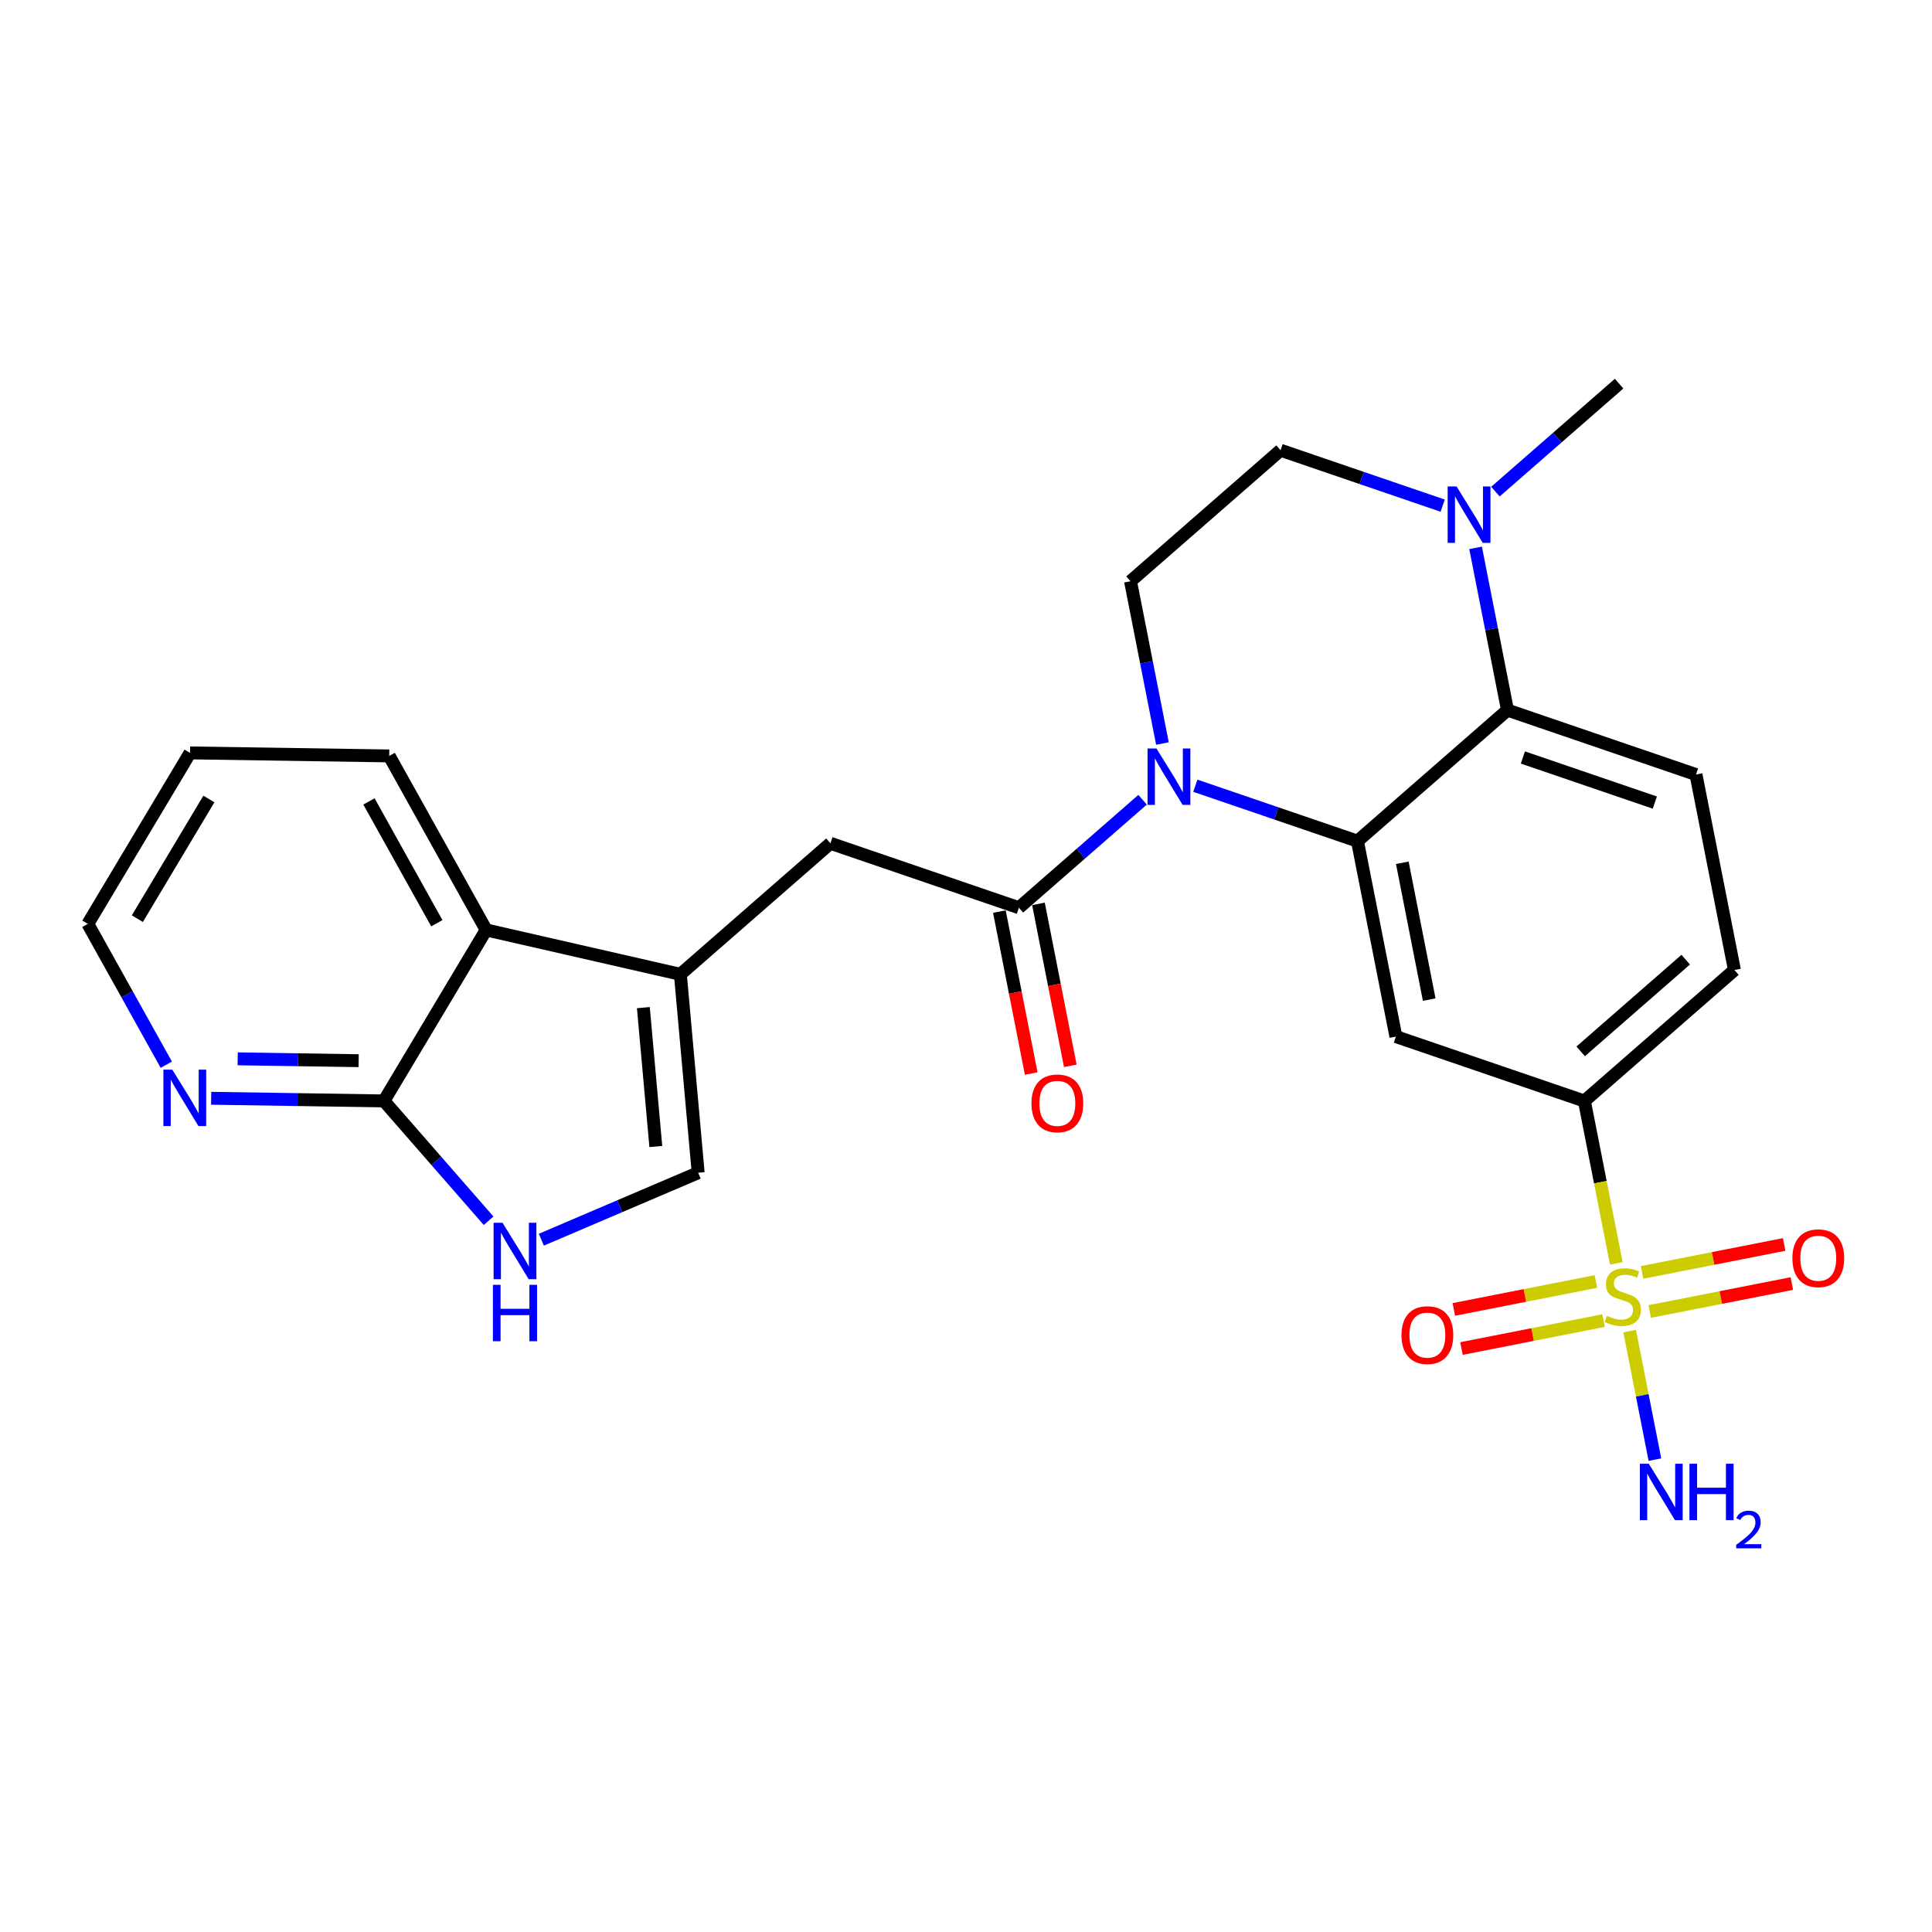 <?xml version='1.0' encoding='iso-8859-1'?>
<svg version='1.1' baseProfile='full'
              xmlns='http://www.w3.org/2000/svg'
                      xmlns:rdkit='http://www.rdkit.org/xml'
                      xmlns:xlink='http://www.w3.org/1999/xlink'
                  xml:space='preserve'
width='300px' height='300px' viewBox='0 0 300 300'>
<!-- END OF HEADER -->
<rect style='opacity:1.0;fill:#FFFFFF;stroke:none' width='300' height='300' x='0' y='0'> </rect>
<rect style='opacity:1.0;fill:#FFFFFF;stroke:none' width='300' height='300' x='0' y='0'> </rect>
<path class='bond-0 atom-0 atom-1' d='M 251.413,59.572 L 241.811,67.956' style='fill:none;fill-rule:evenodd;stroke:#000000;stroke-width:2.0px;stroke-linecap:butt;stroke-linejoin:miter;stroke-opacity:1' />
<path class='bond-0 atom-0 atom-1' d='M 241.811,67.956 L 232.209,76.341' style='fill:none;fill-rule:evenodd;stroke:#0000FF;stroke-width:2.0px;stroke-linecap:butt;stroke-linejoin:miter;stroke-opacity:1' />
<path class='bond-1 atom-1 atom-2' d='M 224.019,78.517 L 211.432,74.214' style='fill:none;fill-rule:evenodd;stroke:#0000FF;stroke-width:2.0px;stroke-linecap:butt;stroke-linejoin:miter;stroke-opacity:1' />
<path class='bond-1 atom-1 atom-2' d='M 211.432,74.214 L 198.845,69.911' style='fill:none;fill-rule:evenodd;stroke:#000000;stroke-width:2.0px;stroke-linecap:butt;stroke-linejoin:miter;stroke-opacity:1' />
<path class='bond-26 atom-26 atom-1' d='M 234.083,110.267 L 231.605,97.668' style='fill:none;fill-rule:evenodd;stroke:#000000;stroke-width:2.0px;stroke-linecap:butt;stroke-linejoin:miter;stroke-opacity:1' />
<path class='bond-26 atom-26 atom-1' d='M 231.605,97.668 L 229.128,85.07' style='fill:none;fill-rule:evenodd;stroke:#0000FF;stroke-width:2.0px;stroke-linecap:butt;stroke-linejoin:miter;stroke-opacity:1' />
<path class='bond-2 atom-2 atom-3' d='M 198.845,69.911 L 175.546,90.256' style='fill:none;fill-rule:evenodd;stroke:#000000;stroke-width:2.0px;stroke-linecap:butt;stroke-linejoin:miter;stroke-opacity:1' />
<path class='bond-3 atom-3 atom-4' d='M 175.546,90.256 L 178.024,102.855' style='fill:none;fill-rule:evenodd;stroke:#000000;stroke-width:2.0px;stroke-linecap:butt;stroke-linejoin:miter;stroke-opacity:1' />
<path class='bond-3 atom-3 atom-4' d='M 178.024,102.855 L 180.502,115.453' style='fill:none;fill-rule:evenodd;stroke:#0000FF;stroke-width:2.0px;stroke-linecap:butt;stroke-linejoin:miter;stroke-opacity:1' />
<path class='bond-4 atom-4 atom-5' d='M 177.42,124.183 L 167.818,132.567' style='fill:none;fill-rule:evenodd;stroke:#0000FF;stroke-width:2.0px;stroke-linecap:butt;stroke-linejoin:miter;stroke-opacity:1' />
<path class='bond-4 atom-4 atom-5' d='M 167.818,132.567 L 158.216,140.952' style='fill:none;fill-rule:evenodd;stroke:#000000;stroke-width:2.0px;stroke-linecap:butt;stroke-linejoin:miter;stroke-opacity:1' />
<path class='bond-16 atom-4 atom-17' d='M 185.61,122.007 L 198.197,126.309' style='fill:none;fill-rule:evenodd;stroke:#0000FF;stroke-width:2.0px;stroke-linecap:butt;stroke-linejoin:miter;stroke-opacity:1' />
<path class='bond-16 atom-4 atom-17' d='M 198.197,126.309 L 210.784,130.612' style='fill:none;fill-rule:evenodd;stroke:#000000;stroke-width:2.0px;stroke-linecap:butt;stroke-linejoin:miter;stroke-opacity:1' />
<path class='bond-5 atom-5 atom-6' d='M 155.181,141.548 L 157.654,154.122' style='fill:none;fill-rule:evenodd;stroke:#000000;stroke-width:2.0px;stroke-linecap:butt;stroke-linejoin:miter;stroke-opacity:1' />
<path class='bond-5 atom-5 atom-6' d='M 157.654,154.122 L 160.127,166.696' style='fill:none;fill-rule:evenodd;stroke:#FF0000;stroke-width:2.0px;stroke-linecap:butt;stroke-linejoin:miter;stroke-opacity:1' />
<path class='bond-5 atom-5 atom-6' d='M 161.251,140.355 L 163.724,152.928' style='fill:none;fill-rule:evenodd;stroke:#000000;stroke-width:2.0px;stroke-linecap:butt;stroke-linejoin:miter;stroke-opacity:1' />
<path class='bond-5 atom-5 atom-6' d='M 163.724,152.928 L 166.197,165.502' style='fill:none;fill-rule:evenodd;stroke:#FF0000;stroke-width:2.0px;stroke-linecap:butt;stroke-linejoin:miter;stroke-opacity:1' />
<path class='bond-6 atom-5 atom-7' d='M 158.216,140.952 L 128.947,130.946' style='fill:none;fill-rule:evenodd;stroke:#000000;stroke-width:2.0px;stroke-linecap:butt;stroke-linejoin:miter;stroke-opacity:1' />
<path class='bond-7 atom-7 atom-8' d='M 128.947,130.946 L 105.647,151.291' style='fill:none;fill-rule:evenodd;stroke:#000000;stroke-width:2.0px;stroke-linecap:butt;stroke-linejoin:miter;stroke-opacity:1' />
<path class='bond-8 atom-8 atom-9' d='M 105.647,151.291 L 108.412,182.099' style='fill:none;fill-rule:evenodd;stroke:#000000;stroke-width:2.0px;stroke-linecap:butt;stroke-linejoin:miter;stroke-opacity:1' />
<path class='bond-8 atom-8 atom-9' d='M 99.9,156.465 L 101.835,178.031' style='fill:none;fill-rule:evenodd;stroke:#000000;stroke-width:2.0px;stroke-linecap:butt;stroke-linejoin:miter;stroke-opacity:1' />
<path class='bond-27 atom-16 atom-8' d='M 75.493,144.4 L 105.647,151.291' style='fill:none;fill-rule:evenodd;stroke:#000000;stroke-width:2.0px;stroke-linecap:butt;stroke-linejoin:miter;stroke-opacity:1' />
<path class='bond-9 atom-9 atom-10' d='M 108.412,182.099 L 96.236,187.299' style='fill:none;fill-rule:evenodd;stroke:#000000;stroke-width:2.0px;stroke-linecap:butt;stroke-linejoin:miter;stroke-opacity:1' />
<path class='bond-9 atom-9 atom-10' d='M 96.236,187.299 L 84.061,192.499' style='fill:none;fill-rule:evenodd;stroke:#0000FF;stroke-width:2.0px;stroke-linecap:butt;stroke-linejoin:miter;stroke-opacity:1' />
<path class='bond-10 atom-10 atom-11' d='M 75.87,189.558 L 67.746,180.254' style='fill:none;fill-rule:evenodd;stroke:#0000FF;stroke-width:2.0px;stroke-linecap:butt;stroke-linejoin:miter;stroke-opacity:1' />
<path class='bond-10 atom-10 atom-11' d='M 67.746,180.254 L 59.621,170.949' style='fill:none;fill-rule:evenodd;stroke:#000000;stroke-width:2.0px;stroke-linecap:butt;stroke-linejoin:miter;stroke-opacity:1' />
<path class='bond-11 atom-11 atom-12' d='M 59.621,170.949 L 46.204,170.745' style='fill:none;fill-rule:evenodd;stroke:#000000;stroke-width:2.0px;stroke-linecap:butt;stroke-linejoin:miter;stroke-opacity:1' />
<path class='bond-11 atom-11 atom-12' d='M 46.204,170.745 L 32.788,170.54' style='fill:none;fill-rule:evenodd;stroke:#0000FF;stroke-width:2.0px;stroke-linecap:butt;stroke-linejoin:miter;stroke-opacity:1' />
<path class='bond-11 atom-11 atom-12' d='M 55.69,164.702 L 46.299,164.559' style='fill:none;fill-rule:evenodd;stroke:#000000;stroke-width:2.0px;stroke-linecap:butt;stroke-linejoin:miter;stroke-opacity:1' />
<path class='bond-11 atom-11 atom-12' d='M 46.299,164.559 L 36.907,164.416' style='fill:none;fill-rule:evenodd;stroke:#0000FF;stroke-width:2.0px;stroke-linecap:butt;stroke-linejoin:miter;stroke-opacity:1' />
<path class='bond-29 atom-16 atom-11' d='M 75.493,144.4 L 59.621,170.949' style='fill:none;fill-rule:evenodd;stroke:#000000;stroke-width:2.0px;stroke-linecap:butt;stroke-linejoin:miter;stroke-opacity:1' />
<path class='bond-12 atom-12 atom-13' d='M 25.821,165.325 L 19.729,154.391' style='fill:none;fill-rule:evenodd;stroke:#0000FF;stroke-width:2.0px;stroke-linecap:butt;stroke-linejoin:miter;stroke-opacity:1' />
<path class='bond-12 atom-12 atom-13' d='M 19.729,154.391 L 13.636,143.458' style='fill:none;fill-rule:evenodd;stroke:#000000;stroke-width:2.0px;stroke-linecap:butt;stroke-linejoin:miter;stroke-opacity:1' />
<path class='bond-13 atom-13 atom-14' d='M 13.636,143.458 L 29.509,116.909' style='fill:none;fill-rule:evenodd;stroke:#000000;stroke-width:2.0px;stroke-linecap:butt;stroke-linejoin:miter;stroke-opacity:1' />
<path class='bond-13 atom-13 atom-14' d='M 21.327,142.65 L 32.438,124.065' style='fill:none;fill-rule:evenodd;stroke:#000000;stroke-width:2.0px;stroke-linecap:butt;stroke-linejoin:miter;stroke-opacity:1' />
<path class='bond-14 atom-14 atom-15' d='M 29.509,116.909 L 60.437,117.38' style='fill:none;fill-rule:evenodd;stroke:#000000;stroke-width:2.0px;stroke-linecap:butt;stroke-linejoin:miter;stroke-opacity:1' />
<path class='bond-15 atom-15 atom-16' d='M 60.437,117.38 L 75.493,144.4' style='fill:none;fill-rule:evenodd;stroke:#000000;stroke-width:2.0px;stroke-linecap:butt;stroke-linejoin:miter;stroke-opacity:1' />
<path class='bond-15 atom-15 atom-16' d='M 57.291,124.444 L 67.83,143.358' style='fill:none;fill-rule:evenodd;stroke:#000000;stroke-width:2.0px;stroke-linecap:butt;stroke-linejoin:miter;stroke-opacity:1' />
<path class='bond-17 atom-17 atom-18' d='M 210.784,130.612 L 216.754,160.962' style='fill:none;fill-rule:evenodd;stroke:#000000;stroke-width:2.0px;stroke-linecap:butt;stroke-linejoin:miter;stroke-opacity:1' />
<path class='bond-17 atom-17 atom-18' d='M 217.75,133.971 L 221.928,155.216' style='fill:none;fill-rule:evenodd;stroke:#000000;stroke-width:2.0px;stroke-linecap:butt;stroke-linejoin:miter;stroke-opacity:1' />
<path class='bond-28 atom-26 atom-17' d='M 234.083,110.267 L 210.784,130.612' style='fill:none;fill-rule:evenodd;stroke:#000000;stroke-width:2.0px;stroke-linecap:butt;stroke-linejoin:miter;stroke-opacity:1' />
<path class='bond-18 atom-18 atom-19' d='M 216.754,160.962 L 246.023,170.968' style='fill:none;fill-rule:evenodd;stroke:#000000;stroke-width:2.0px;stroke-linecap:butt;stroke-linejoin:miter;stroke-opacity:1' />
<path class='bond-19 atom-19 atom-20' d='M 246.023,170.968 L 248.502,183.572' style='fill:none;fill-rule:evenodd;stroke:#000000;stroke-width:2.0px;stroke-linecap:butt;stroke-linejoin:miter;stroke-opacity:1' />
<path class='bond-19 atom-19 atom-20' d='M 248.502,183.572 L 250.981,196.177' style='fill:none;fill-rule:evenodd;stroke:#CCCC00;stroke-width:2.0px;stroke-linecap:butt;stroke-linejoin:miter;stroke-opacity:1' />
<path class='bond-23 atom-19 atom-24' d='M 246.023,170.968 L 269.322,150.623' style='fill:none;fill-rule:evenodd;stroke:#000000;stroke-width:2.0px;stroke-linecap:butt;stroke-linejoin:miter;stroke-opacity:1' />
<path class='bond-23 atom-19 atom-24' d='M 245.449,163.256 L 261.758,149.015' style='fill:none;fill-rule:evenodd;stroke:#000000;stroke-width:2.0px;stroke-linecap:butt;stroke-linejoin:miter;stroke-opacity:1' />
<path class='bond-20 atom-20 atom-21' d='M 253.05,206.694 L 255.012,216.673' style='fill:none;fill-rule:evenodd;stroke:#CCCC00;stroke-width:2.0px;stroke-linecap:butt;stroke-linejoin:miter;stroke-opacity:1' />
<path class='bond-20 atom-20 atom-21' d='M 255.012,216.673 L 256.975,226.652' style='fill:none;fill-rule:evenodd;stroke:#0000FF;stroke-width:2.0px;stroke-linecap:butt;stroke-linejoin:miter;stroke-opacity:1' />
<path class='bond-21 atom-20 atom-22' d='M 247.813,198.988 L 236.781,201.158' style='fill:none;fill-rule:evenodd;stroke:#CCCC00;stroke-width:2.0px;stroke-linecap:butt;stroke-linejoin:miter;stroke-opacity:1' />
<path class='bond-21 atom-20 atom-22' d='M 236.781,201.158 L 225.748,203.328' style='fill:none;fill-rule:evenodd;stroke:#FF0000;stroke-width:2.0px;stroke-linecap:butt;stroke-linejoin:miter;stroke-opacity:1' />
<path class='bond-21 atom-20 atom-22' d='M 249.007,205.058 L 237.975,207.228' style='fill:none;fill-rule:evenodd;stroke:#CCCC00;stroke-width:2.0px;stroke-linecap:butt;stroke-linejoin:miter;stroke-opacity:1' />
<path class='bond-21 atom-20 atom-22' d='M 237.975,207.228 L 226.942,209.398' style='fill:none;fill-rule:evenodd;stroke:#FF0000;stroke-width:2.0px;stroke-linecap:butt;stroke-linejoin:miter;stroke-opacity:1' />
<path class='bond-22 atom-20 atom-23' d='M 256.171,203.649 L 267.204,201.479' style='fill:none;fill-rule:evenodd;stroke:#CCCC00;stroke-width:2.0px;stroke-linecap:butt;stroke-linejoin:miter;stroke-opacity:1' />
<path class='bond-22 atom-20 atom-23' d='M 267.204,201.479 L 278.236,199.309' style='fill:none;fill-rule:evenodd;stroke:#FF0000;stroke-width:2.0px;stroke-linecap:butt;stroke-linejoin:miter;stroke-opacity:1' />
<path class='bond-22 atom-20 atom-23' d='M 254.977,197.579 L 266.01,195.409' style='fill:none;fill-rule:evenodd;stroke:#CCCC00;stroke-width:2.0px;stroke-linecap:butt;stroke-linejoin:miter;stroke-opacity:1' />
<path class='bond-22 atom-20 atom-23' d='M 266.01,195.409 L 277.042,193.239' style='fill:none;fill-rule:evenodd;stroke:#FF0000;stroke-width:2.0px;stroke-linecap:butt;stroke-linejoin:miter;stroke-opacity:1' />
<path class='bond-24 atom-24 atom-25' d='M 269.322,150.623 L 263.352,120.272' style='fill:none;fill-rule:evenodd;stroke:#000000;stroke-width:2.0px;stroke-linecap:butt;stroke-linejoin:miter;stroke-opacity:1' />
<path class='bond-25 atom-25 atom-26' d='M 263.352,120.272 L 234.083,110.267' style='fill:none;fill-rule:evenodd;stroke:#000000;stroke-width:2.0px;stroke-linecap:butt;stroke-linejoin:miter;stroke-opacity:1' />
<path class='bond-25 atom-25 atom-26' d='M 256.961,124.625 L 236.473,117.622' style='fill:none;fill-rule:evenodd;stroke:#000000;stroke-width:2.0px;stroke-linecap:butt;stroke-linejoin:miter;stroke-opacity:1' />
<path  class='atom-1' d='M 226.178 75.537
L 229.048 80.177
Q 229.333 80.634, 229.79 81.463
Q 230.248 82.292, 230.273 82.342
L 230.273 75.537
L 231.436 75.537
L 231.436 84.297
L 230.236 84.297
L 227.155 79.224
Q 226.796 78.63, 226.413 77.949
Q 226.041 77.269, 225.93 77.058
L 225.93 84.297
L 224.792 84.297
L 224.792 75.537
L 226.178 75.537
' fill='#0000FF'/>
<path  class='atom-4' d='M 179.579 116.227
L 182.449 120.866
Q 182.734 121.324, 183.192 122.153
Q 183.649 122.982, 183.674 123.032
L 183.674 116.227
L 184.837 116.227
L 184.837 124.987
L 183.637 124.987
L 180.556 119.914
Q 180.197 119.32, 179.814 118.639
Q 179.443 117.959, 179.331 117.748
L 179.331 124.987
L 178.193 124.987
L 178.193 116.227
L 179.579 116.227
' fill='#0000FF'/>
<path  class='atom-6' d='M 160.164 171.327
Q 160.164 169.223, 161.203 168.048
Q 162.243 166.872, 164.185 166.872
Q 166.128 166.872, 167.167 168.048
Q 168.206 169.223, 168.206 171.327
Q 168.206 173.455, 167.155 174.667
Q 166.103 175.867, 164.185 175.867
Q 162.255 175.867, 161.203 174.667
Q 160.164 173.467, 160.164 171.327
M 164.185 174.878
Q 165.522 174.878, 166.239 173.987
Q 166.969 173.084, 166.969 171.327
Q 166.969 169.607, 166.239 168.741
Q 165.522 167.862, 164.185 167.862
Q 162.849 167.862, 162.119 168.728
Q 161.401 169.594, 161.401 171.327
Q 161.401 173.096, 162.119 173.987
Q 162.849 174.878, 164.185 174.878
' fill='#FF0000'/>
<path  class='atom-10' d='M 78.029 189.869
L 80.9 194.508
Q 81.184 194.966, 81.642 195.795
Q 82.1 196.624, 82.125 196.674
L 82.125 189.869
L 83.288 189.869
L 83.288 198.628
L 82.088 198.628
L 79.007 193.556
Q 78.648 192.962, 78.264 192.281
Q 77.893 191.601, 77.782 191.39
L 77.782 198.628
L 76.644 198.628
L 76.644 189.869
L 78.029 189.869
' fill='#0000FF'/>
<path  class='atom-10' d='M 76.538 199.504
L 77.726 199.504
L 77.726 203.229
L 82.205 203.229
L 82.205 199.504
L 83.393 199.504
L 83.393 208.264
L 82.205 208.264
L 82.205 204.218
L 77.726 204.218
L 77.726 208.264
L 76.538 208.264
L 76.538 199.504
' fill='#0000FF'/>
<path  class='atom-12' d='M 26.756 166.098
L 29.627 170.738
Q 29.911 171.196, 30.369 172.025
Q 30.827 172.854, 30.852 172.903
L 30.852 166.098
L 32.015 166.098
L 32.015 174.858
L 30.814 174.858
L 27.734 169.785
Q 27.375 169.191, 26.991 168.511
Q 26.62 167.83, 26.509 167.62
L 26.509 174.858
L 25.37 174.858
L 25.37 166.098
L 26.756 166.098
' fill='#0000FF'/>
<path  class='atom-20' d='M 249.518 204.325
Q 249.617 204.362, 250.025 204.535
Q 250.433 204.708, 250.879 204.82
Q 251.336 204.919, 251.782 204.919
Q 252.611 204.919, 253.093 204.523
Q 253.576 204.114, 253.576 203.409
Q 253.576 202.927, 253.328 202.63
Q 253.093 202.333, 252.722 202.172
Q 252.351 202.011, 251.732 201.825
Q 250.953 201.59, 250.483 201.368
Q 250.025 201.145, 249.691 200.675
Q 249.369 200.205, 249.369 199.413
Q 249.369 198.311, 250.111 197.631
Q 250.866 196.95, 252.351 196.95
Q 253.366 196.95, 254.516 197.433
L 254.232 198.386
Q 253.18 197.953, 252.388 197.953
Q 251.534 197.953, 251.064 198.311
Q 250.594 198.658, 250.606 199.264
Q 250.606 199.734, 250.841 200.019
Q 251.089 200.303, 251.435 200.464
Q 251.794 200.625, 252.388 200.811
Q 253.18 201.058, 253.65 201.306
Q 254.12 201.553, 254.454 202.06
Q 254.801 202.555, 254.801 203.409
Q 254.801 204.622, 253.984 205.277
Q 253.18 205.921, 251.831 205.921
Q 251.052 205.921, 250.458 205.748
Q 249.876 205.587, 249.184 205.302
L 249.518 204.325
' fill='#CCCC00'/>
<path  class='atom-21' d='M 256.025 227.288
L 258.896 231.928
Q 259.18 232.386, 259.638 233.215
Q 260.096 234.044, 260.121 234.093
L 260.121 227.288
L 261.284 227.288
L 261.284 236.048
L 260.084 236.048
L 257.003 230.976
Q 256.644 230.382, 256.26 229.701
Q 255.889 229.021, 255.778 228.81
L 255.778 236.048
L 254.64 236.048
L 254.64 227.288
L 256.025 227.288
' fill='#0000FF'/>
<path  class='atom-21' d='M 262.335 227.288
L 263.523 227.288
L 263.523 231.013
L 268.002 231.013
L 268.002 227.288
L 269.19 227.288
L 269.19 236.048
L 268.002 236.048
L 268.002 232.002
L 263.523 232.002
L 263.523 236.048
L 262.335 236.048
L 262.335 227.288
' fill='#0000FF'/>
<path  class='atom-21' d='M 269.615 235.741
Q 269.827 235.194, 270.333 234.892
Q 270.839 234.581, 271.542 234.581
Q 272.416 234.581, 272.905 235.055
Q 273.395 235.529, 273.395 236.37
Q 273.395 237.227, 272.759 238.028
Q 272.13 238.828, 270.823 239.775
L 273.493 239.775
L 273.493 240.428
L 269.598 240.428
L 269.598 239.881
Q 270.676 239.114, 271.313 238.542
Q 271.958 237.97, 272.269 237.456
Q 272.579 236.941, 272.579 236.411
Q 272.579 235.855, 272.301 235.545
Q 272.024 235.235, 271.542 235.235
Q 271.076 235.235, 270.766 235.423
Q 270.456 235.61, 270.235 236.027
L 269.615 235.741
' fill='#0000FF'/>
<path  class='atom-22' d='M 217.621 207.312
Q 217.621 205.209, 218.66 204.034
Q 219.699 202.858, 221.642 202.858
Q 223.584 202.858, 224.624 204.034
Q 225.663 205.209, 225.663 207.312
Q 225.663 209.44, 224.611 210.653
Q 223.56 211.853, 221.642 211.853
Q 219.712 211.853, 218.66 210.653
Q 217.621 209.453, 217.621 207.312
M 221.642 210.863
Q 222.978 210.863, 223.696 209.973
Q 224.426 209.069, 224.426 207.312
Q 224.426 205.593, 223.696 204.726
Q 222.978 203.848, 221.642 203.848
Q 220.306 203.848, 219.576 204.714
Q 218.858 205.58, 218.858 207.312
Q 218.858 209.082, 219.576 209.973
Q 220.306 210.863, 221.642 210.863
' fill='#FF0000'/>
<path  class='atom-23' d='M 278.321 195.373
Q 278.321 193.27, 279.361 192.094
Q 280.4 190.919, 282.342 190.919
Q 284.285 190.919, 285.324 192.094
Q 286.364 193.27, 286.364 195.373
Q 286.364 197.501, 285.312 198.714
Q 284.26 199.914, 282.342 199.914
Q 280.412 199.914, 279.361 198.714
Q 278.321 197.514, 278.321 195.373
M 282.342 198.924
Q 283.679 198.924, 284.396 198.033
Q 285.126 197.13, 285.126 195.373
Q 285.126 193.653, 284.396 192.787
Q 283.679 191.909, 282.342 191.909
Q 281.006 191.909, 280.276 192.775
Q 279.559 193.641, 279.559 195.373
Q 279.559 197.143, 280.276 198.033
Q 281.006 198.924, 282.342 198.924
' fill='#FF0000'/>
</svg>
